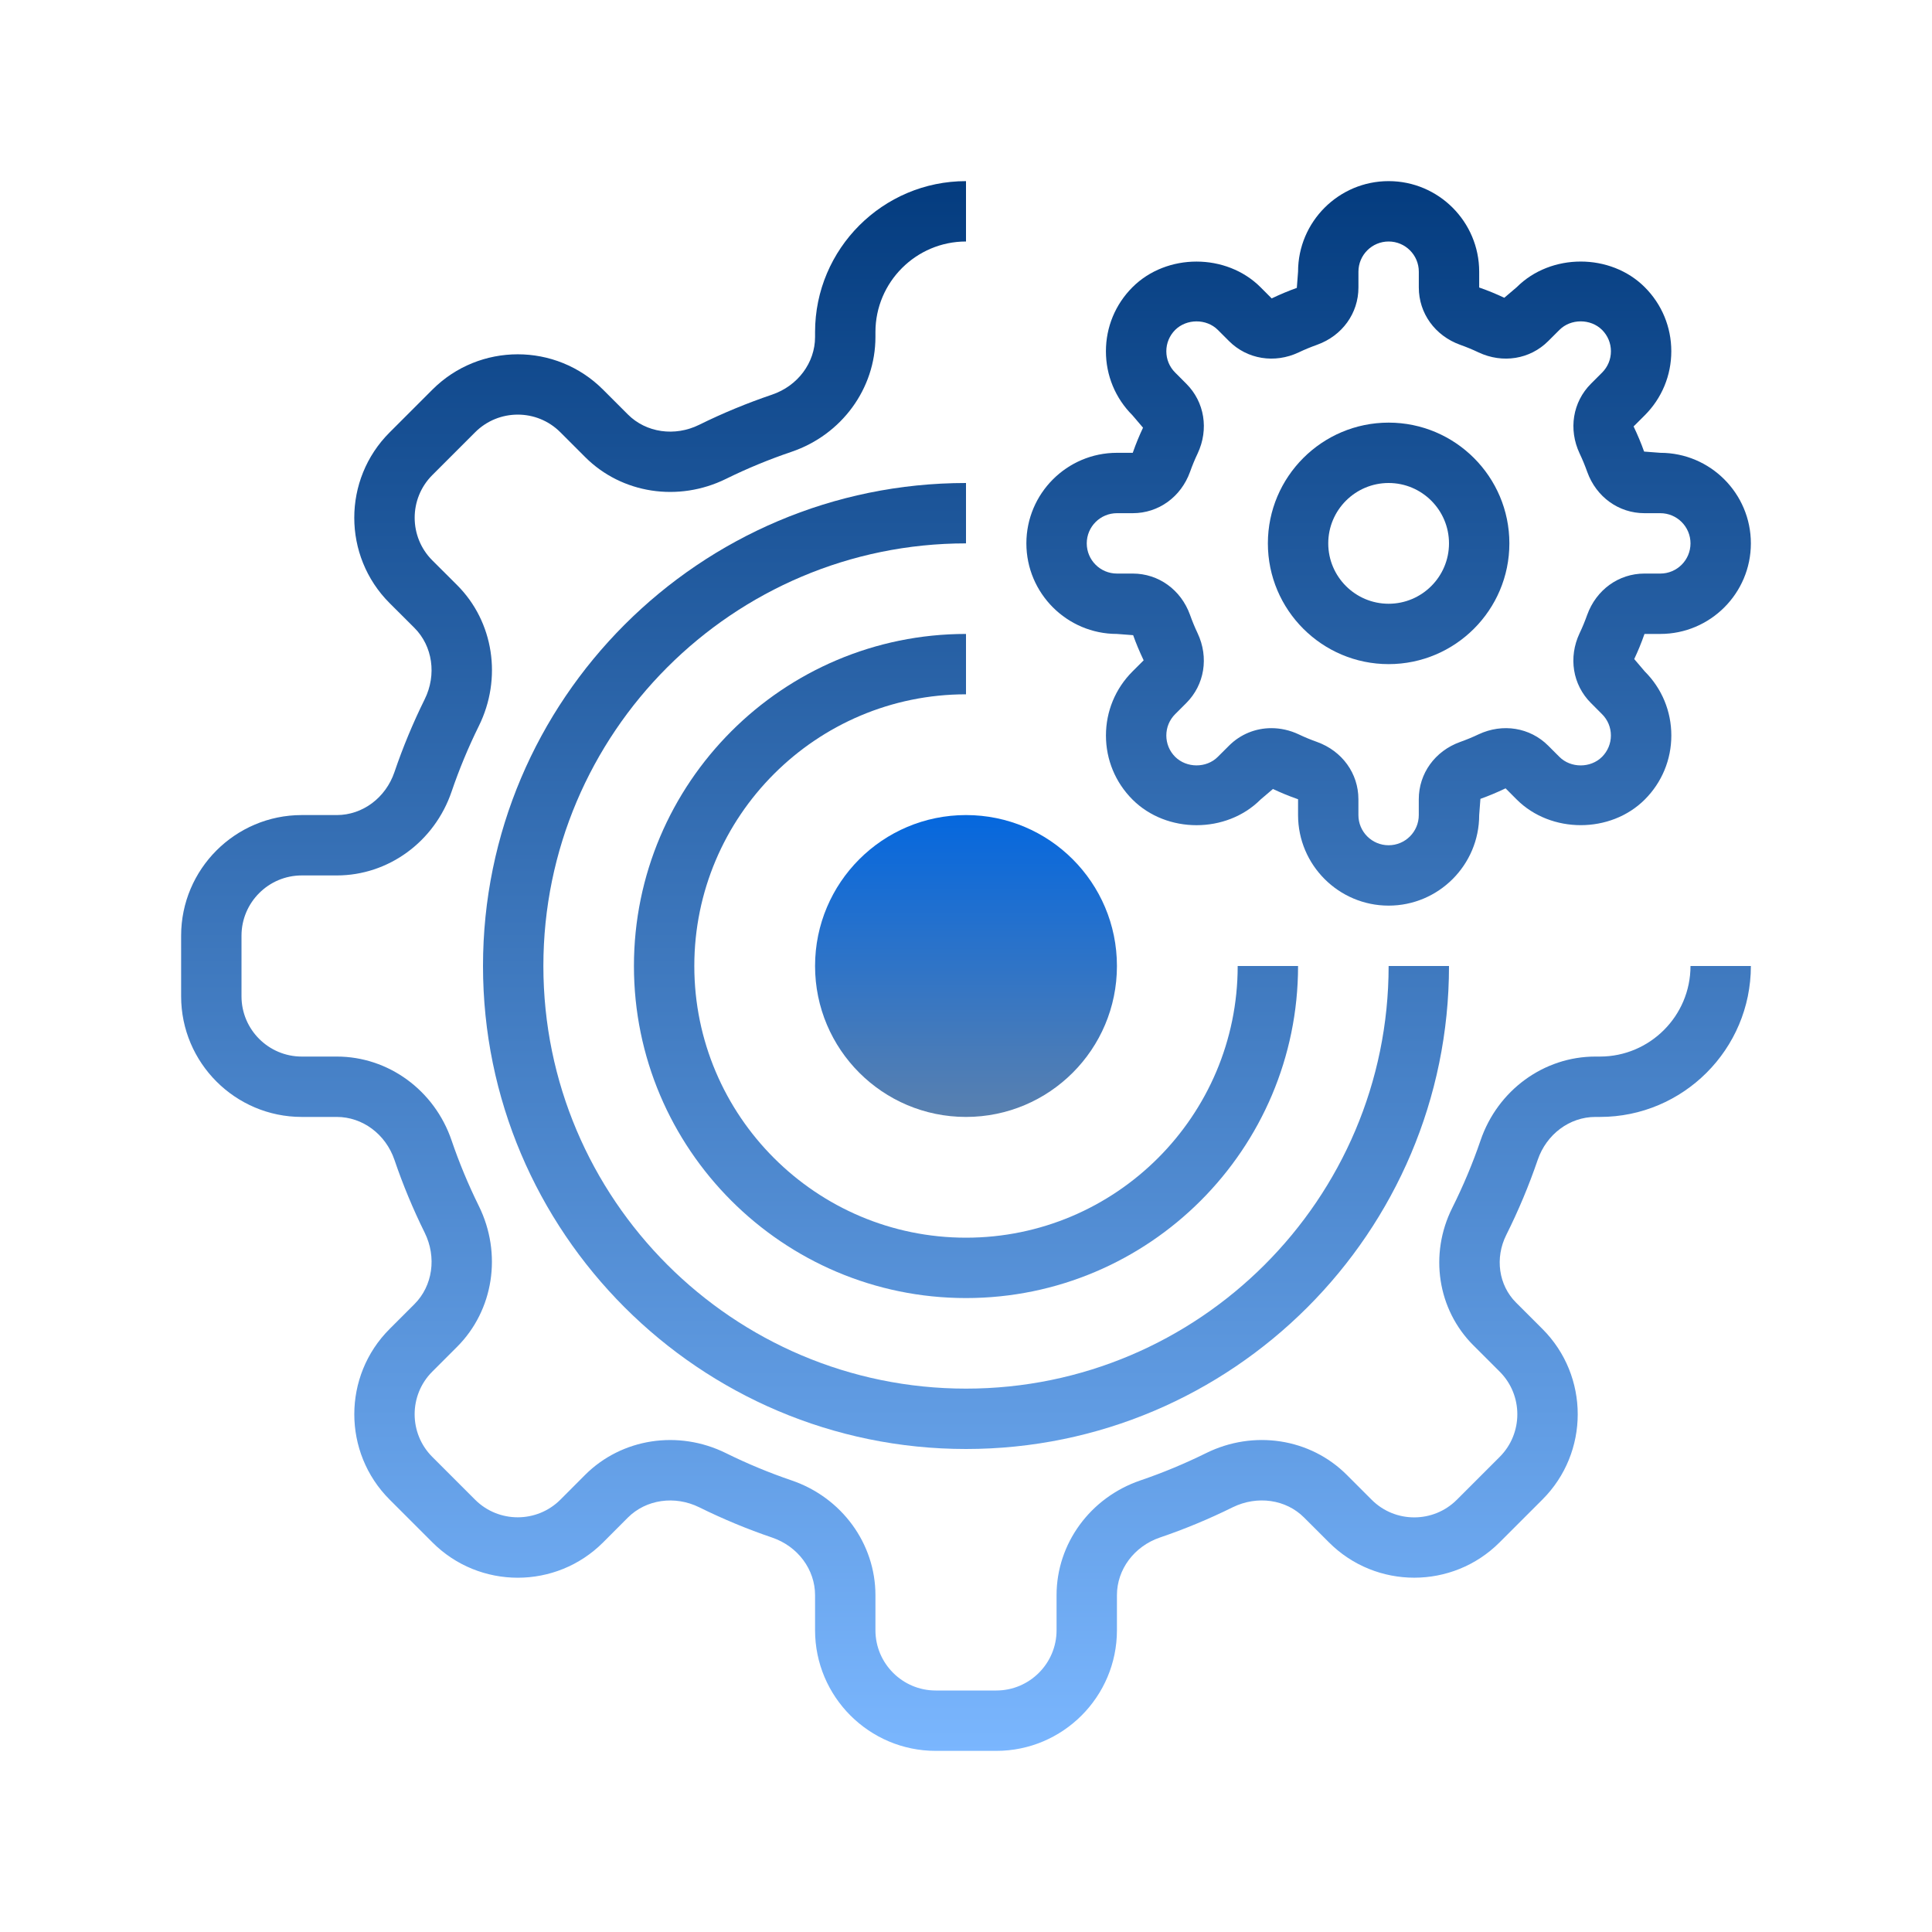 <svg xmlns="http://www.w3.org/2000/svg" xmlns:xlink="http://www.w3.org/1999/xlink" viewBox="0,0,256,256" width="64px" height="64px"><defs><linearGradient x1="32" y1="4.333" x2="32" y2="58.494" gradientUnits="userSpaceOnUse" id="color-1"><stop offset="0" stop-color="#00387b"></stop><stop offset="1" stop-color="#7bb7ff"></stop></linearGradient><linearGradient x1="32" y1="26.417" x2="32" y2="37.669" gradientUnits="userSpaceOnUse" id="color-2"><stop offset="0" stop-color="#0066e1"></stop><stop offset="1" stop-color="#5f82ac"></stop></linearGradient><linearGradient x1="32" y1="4.333" x2="32" y2="58.494" gradientUnits="userSpaceOnUse" id="color-3"><stop offset="0" stop-color="#00387b"></stop><stop offset="1" stop-color="#7bb7ff"></stop></linearGradient><linearGradient x1="32" y1="4.333" x2="32" y2="58.494" gradientUnits="userSpaceOnUse" id="color-4"><stop offset="0" stop-color="#00387b"></stop><stop offset="1" stop-color="#7bb7ff"></stop></linearGradient><linearGradient x1="46" y1="4.333" x2="46" y2="58.494" gradientUnits="userSpaceOnUse" id="color-5"><stop offset="0" stop-color="#00387b"></stop><stop offset="1" stop-color="#7bb7ff"></stop></linearGradient><linearGradient x1="46" y1="4.333" x2="46" y2="58.494" gradientUnits="userSpaceOnUse" id="color-6"><stop offset="0" stop-color="#00387b"></stop><stop offset="1" stop-color="#7bb7ff"></stop></linearGradient></defs><g fill="none" fill-rule="nonzero" stroke="none" stroke-width="1" stroke-linecap="butt" stroke-linejoin="miter" stroke-miterlimit="10" stroke-dasharray="" stroke-dashoffset="0" font-family="none" font-weight="none" font-size="none" text-anchor="none" style="mix-blend-mode: normal"><g transform="scale(4,4)"><path d="M33.004,58h-2.008c-2.203,0 -3.996,-1.793 -3.996,-3.996v-1.161c0,-0.853 -0.571,-1.619 -1.422,-1.909c-0.819,-0.278 -1.632,-0.616 -2.415,-1.003c-0.808,-0.398 -1.76,-0.262 -2.364,0.341l-0.821,0.823c-1.559,1.559 -4.094,1.559 -5.652,0l-1.42,-1.42c-1.559,-1.558 -1.559,-4.094 0,-5.651l0.823,-0.823c0.604,-0.604 0.74,-1.554 0.341,-2.364c-0.387,-0.782 -0.725,-1.595 -1.003,-2.414c-0.291,-0.852 -1.057,-1.423 -1.91,-1.423h-1.161c-2.203,0 -3.996,-1.793 -3.996,-3.996v-2.008c0,-2.203 1.793,-3.996 3.996,-3.996h1.161c0.853,0 1.619,-0.571 1.909,-1.422c0.278,-0.819 0.616,-1.632 1.003,-2.415c0.4,-0.81 0.263,-1.76 -0.341,-2.364l-0.823,-0.821c-1.559,-1.559 -1.559,-4.095 0,-5.652l1.42,-1.42c1.558,-1.558 4.092,-1.56 5.651,0l0.824,0.824c0.604,0.604 1.555,0.741 2.363,0.341c0.773,-0.382 1.586,-0.718 2.412,-0.998c0.853,-0.29 1.425,-1.056 1.425,-1.91v-0.163c0,-2.757 2.243,-5 5,-5v2c-1.654,0 -3,1.346 -3,3v0.163c0,1.71 -1.117,3.239 -2.781,3.804c-0.744,0.252 -1.475,0.554 -2.171,0.897c-1.579,0.777 -3.453,0.488 -4.662,-0.721l-0.824,-0.824c-0.778,-0.78 -2.044,-0.778 -2.822,0l-1.42,1.42c-0.778,0.778 -0.778,2.045 0,2.823l0.823,0.821c1.211,1.211 1.5,3.086 0.72,4.665c-0.349,0.706 -0.652,1.437 -0.903,2.174c-0.566,1.662 -2.094,2.778 -3.803,2.778h-1.161c-1.1,0 -1.996,0.896 -1.996,1.996v2.008c0,1.1 0.896,1.996 1.996,1.996h1.161c1.709,0 3.236,1.116 3.802,2.777c0.251,0.737 0.555,1.468 0.903,2.173c0.779,1.579 0.49,3.454 -0.72,4.665l-0.823,0.823c-0.778,0.777 -0.778,2.044 0,2.822l1.42,1.42c0.78,0.778 2.045,0.776 2.823,0l0.821,-0.823c1.212,-1.211 3.088,-1.5 4.665,-0.72c0.706,0.349 1.437,0.652 2.174,0.903c1.662,0.566 2.778,2.094 2.778,3.803v1.161c0,1.1 0.896,1.996 1.996,1.996h2.008c1.1,0 1.996,-0.896 1.996,-1.996v-1.161c0,-1.709 1.116,-3.236 2.777,-3.802c0.737,-0.251 1.468,-0.555 2.173,-0.903c1.579,-0.782 3.454,-0.493 4.665,0.72l0.823,0.823c0.778,0.78 2.044,0.778 2.822,0l1.42,-1.42c0.778,-0.778 0.778,-2.045 0,-2.823l-0.876,-0.875c-1.186,-1.187 -1.465,-3.015 -0.696,-4.551c0.361,-0.722 0.677,-1.473 0.937,-2.234c0.566,-1.662 2.096,-2.778 3.804,-2.778h0.152c1.653,0 2.999,-1.346 2.999,-3h2c0,2.757 -2.242,5 -4.999,5h-0.152c-0.853,0 -1.62,0.572 -1.911,1.424c-0.289,0.846 -0.639,1.682 -1.04,2.483c-0.383,0.765 -0.254,1.665 0.321,2.241l0.876,0.875c1.559,1.558 1.559,4.094 0,5.651l-1.42,1.42c-1.558,1.558 -4.092,1.56 -5.651,0l-0.824,-0.823c-0.602,-0.604 -1.551,-0.738 -2.364,-0.341c-0.782,0.387 -1.595,0.725 -2.414,1.003c-0.851,0.291 -1.422,1.057 -1.422,1.91v1.161c0,2.203 -1.793,3.996 -3.996,3.996z" fill="url(#color-1)"></path><path d="M32,27c-2.761,0 -5,2.239 -5,5c0,2.761 2.239,5 5,5c2.761,0 5,-2.239 5,-5c0,-2.761 -2.239,-5 -5,-5z" fill="url(#color-2)"></path><path d="M32,48c-8.822,0 -16,-7.178 -16,-16c0,-8.822 7.178,-16 16,-16v2c-7.72,0 -14,6.28 -14,14c0,7.72 6.28,14 14,14c7.72,0 14,-6.28 14,-14h2c0,8.822 -7.178,16 -16,16z" fill="url(#color-3)"></path><path d="M32,43c-6.065,0 -11,-4.935 -11,-11c0,-6.065 4.935,-11 11,-11v2c-4.963,0 -9,4.037 -9,9c0,4.963 4.037,9 9,9c4.963,0 9,-4.037 9,-9h2c0,6.065 -4.935,11 -11,11z" fill="url(#color-4)"></path><path d="M46,30c-1.654,0 -3,-1.346 -3,-3v-0.524c-0.311,-0.108 -0.574,-0.219 -0.832,-0.34l-0.411,0.35c-1.13,1.132 -3.108,1.134 -4.242,0c-0.566,-0.566 -0.879,-1.32 -0.879,-2.121c0,-0.802 0.313,-1.556 0.879,-2.122l0.37,-0.369c-0.142,-0.299 -0.252,-0.563 -0.348,-0.833l-0.537,-0.041c-1.654,0 -3,-1.346 -3,-3c0,-1.654 1.346,-3 3,-3h0.524c0.108,-0.311 0.219,-0.574 0.34,-0.832l-0.35,-0.411c-0.566,-0.565 -0.879,-1.319 -0.879,-2.121c0,-0.801 0.313,-1.555 0.879,-2.121c1.134,-1.134 3.111,-1.132 4.243,0l0.369,0.37c0.299,-0.142 0.563,-0.252 0.833,-0.348l0.041,-0.537c0,-1.654 1.346,-3 3,-3c1.654,0 3,1.346 3,3v0.524c0.311,0.108 0.574,0.219 0.832,0.34l0.411,-0.35c1.13,-1.132 3.109,-1.134 4.242,0c0.566,0.566 0.879,1.32 0.879,2.121c0,0.802 -0.313,1.556 -0.879,2.122l-0.37,0.369c0.142,0.299 0.252,0.563 0.348,0.833l0.537,0.041c1.654,0 3,1.346 3,3c0,1.654 -1.346,3 -3,3h-0.524c-0.108,0.311 -0.219,0.574 -0.34,0.832l0.35,0.411c0.566,0.565 0.879,1.319 0.879,2.121c0,0.801 -0.313,1.555 -0.879,2.121c-1.133,1.134 -3.111,1.132 -4.243,0l-0.369,-0.37c-0.299,0.142 -0.563,0.252 -0.833,0.348l-0.041,0.537c0,1.654 -1.346,3 -3,3zM42.115,24.121c0.303,0 0.611,0.067 0.905,0.205c0.198,0.095 0.401,0.178 0.609,0.252c0.834,0.301 1.37,1.045 1.37,1.897v0.525c0,0.552 0.448,1 1,1c0.552,0 1,-0.448 1,-1v-0.524c0,-0.853 0.536,-1.597 1.366,-1.896c0.212,-0.076 0.415,-0.159 0.612,-0.253c0.799,-0.376 1.706,-0.229 2.309,0.374l0.37,0.37c0.378,0.38 1.035,0.378 1.414,0c0.188,-0.189 0.293,-0.44 0.293,-0.707c0,-0.268 -0.104,-0.518 -0.293,-0.706l-0.37,-0.371c-0.604,-0.604 -0.75,-1.509 -0.375,-2.308c0.095,-0.198 0.178,-0.401 0.252,-0.609c0.301,-0.834 1.045,-1.37 1.897,-1.37h0.526c0.552,0 1,-0.448 1,-1c0,-0.552 -0.448,-1 -1,-1h-0.524c-0.853,0 -1.597,-0.536 -1.896,-1.366c-0.076,-0.212 -0.159,-0.415 -0.253,-0.612c-0.376,-0.8 -0.229,-1.705 0.374,-2.309l0.37,-0.37c0.189,-0.189 0.293,-0.439 0.293,-0.707c0,-0.267 -0.104,-0.518 -0.293,-0.707c-0.38,-0.378 -1.037,-0.378 -1.413,0l-0.371,0.37c-0.603,0.604 -1.509,0.75 -2.308,0.375c-0.198,-0.095 -0.401,-0.178 -0.609,-0.252c-0.834,-0.301 -1.37,-1.045 -1.37,-1.898v-0.524c0,-0.552 -0.448,-1 -1,-1c-0.552,0 -1,0.448 -1,1v0.524c0,0.853 -0.536,1.597 -1.366,1.896c-0.212,0.076 -0.415,0.159 -0.612,0.253c-0.798,0.377 -1.706,0.229 -2.309,-0.374l-0.37,-0.37c-0.378,-0.378 -1.034,-0.376 -1.414,0c-0.188,0.189 -0.293,0.44 -0.293,0.707c0,0.268 0.104,0.518 0.293,0.706l0.37,0.371c0.604,0.604 0.75,1.509 0.375,2.308c-0.095,0.198 -0.178,0.401 -0.252,0.609c-0.301,0.834 -1.045,1.37 -1.898,1.37h-0.524c-0.552,0 -1,0.448 -1,1c0,0.552 0.448,1 1,1h0.524c0.853,0 1.597,0.536 1.896,1.366c0.076,0.212 0.159,0.415 0.253,0.612c0.376,0.8 0.229,1.705 -0.374,2.309l-0.37,0.37c-0.189,0.189 -0.293,0.439 -0.293,0.707c0,0.267 0.104,0.518 0.293,0.707c0.38,0.377 1.037,0.379 1.413,0l0.371,-0.37c0.381,-0.381 0.883,-0.58 1.402,-0.58z" fill="url(#color-5)"></path><path d="M46,22c-2.206,0 -4,-1.794 -4,-4c0,-2.206 1.794,-4 4,-4c2.206,0 4,1.794 4,4c0,2.206 -1.794,4 -4,4zM46,16c-1.103,0 -2,0.897 -2,2c0,1.103 0.897,2 2,2c1.103,0 2,-0.897 2,-2c0,-1.103 -0.897,-2 -2,-2z" fill="url(#color-6)"></path></g></g></svg>